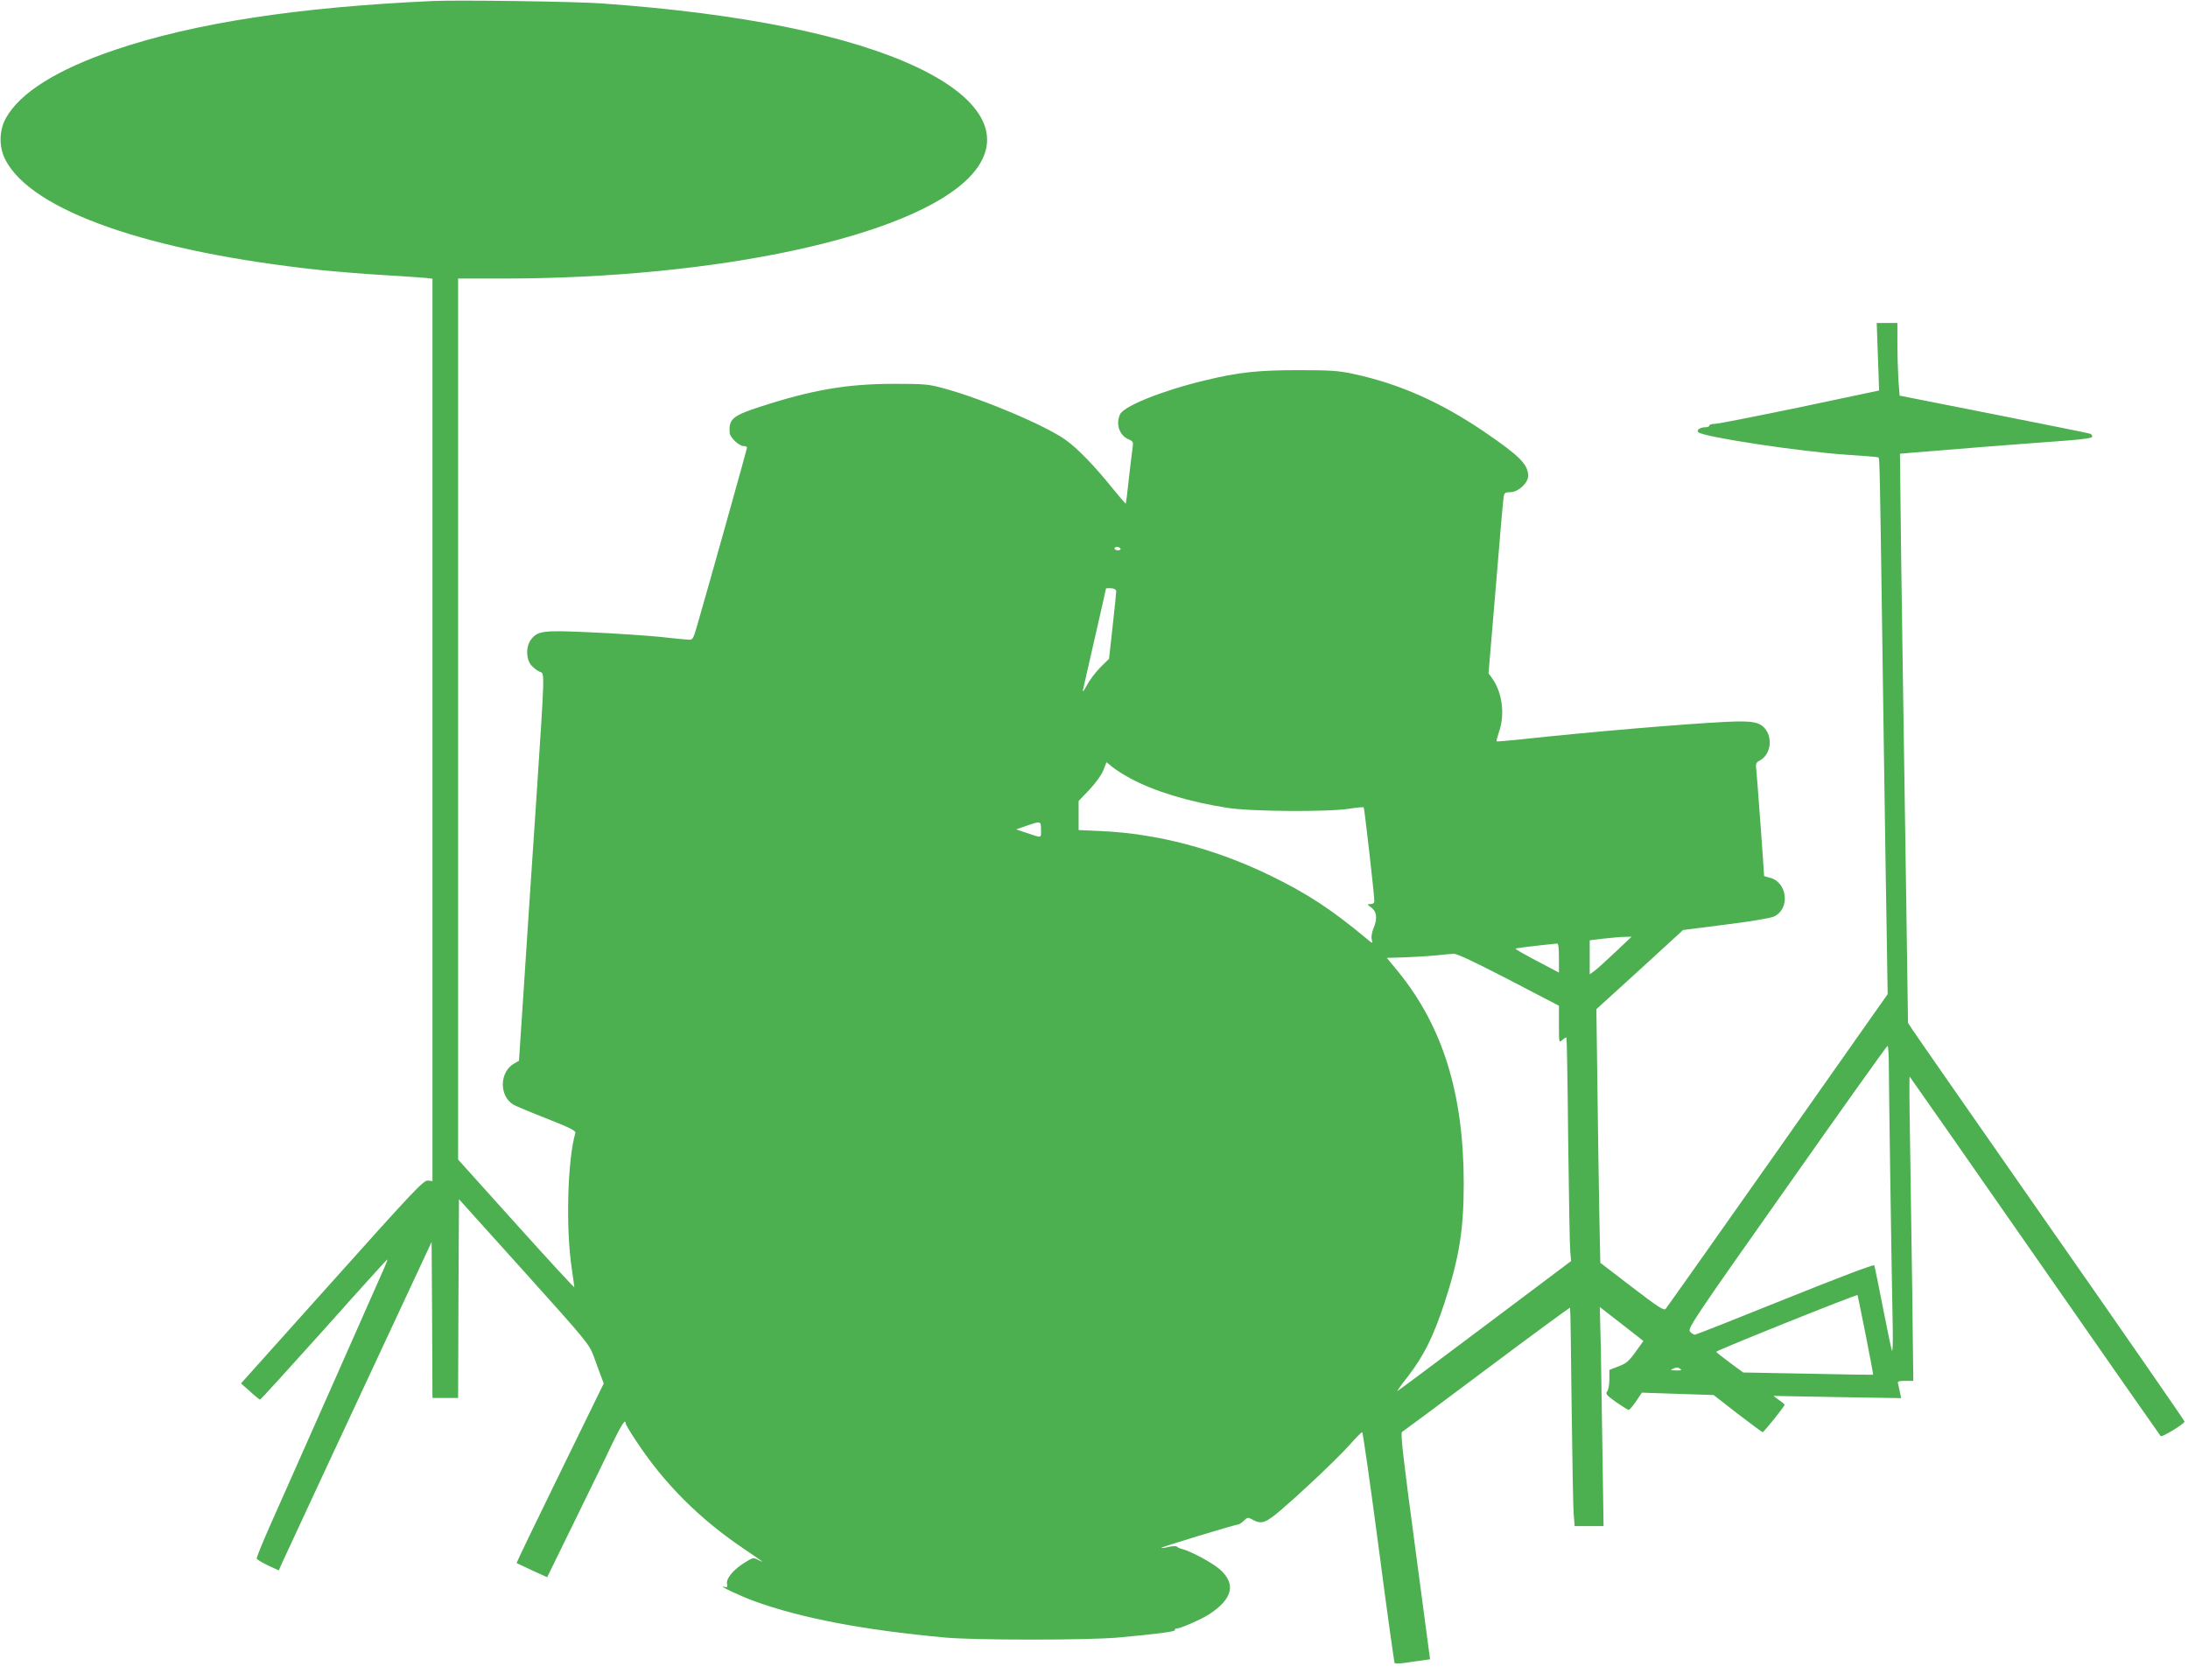 <?xml version="1.0" standalone="no"?>
<!DOCTYPE svg PUBLIC "-//W3C//DTD SVG 20010904//EN"
 "http://www.w3.org/TR/2001/REC-SVG-20010904/DTD/svg10.dtd">
<svg version="1.0" xmlns="http://www.w3.org/2000/svg"
 width="1280pt" height="983pt" viewBox="0 0 1280 983"
 preserveAspectRatio="xMidYMid meet">
<g transform="translate(0,983) scale(0.1,-0.1)"
fill="#4caf50" stroke="none">
<path d="M2530 9824 c-790 -36 -1390 -128 -1855 -285 -340 -115 -558 -251
-641 -401 -40 -73 -41 -169 -2 -244 155 -298 840 -537 1841 -644 100 -10 270
-24 377 -30 107 -6 214 -14 238 -16 l42 -5 0 -2640 0 -2640 -27 3 c-24 3 -83
-59 -560 -592 l-533 -595 53 -47 c28 -26 55 -47 58 -48 4 0 172 185 374 410
201 226 368 410 370 410 3 0 -4 -19 -14 -42 -21 -48 -557 -1260 -676 -1526
-42 -95 -75 -177 -73 -182 2 -6 31 -23 66 -40 l63 -29 23 52 c13 29 134 288
268 577 135 289 326 698 424 909 l179 384 3 -456 2 -457 75 0 75 0 2 582 3
581 380 -422 c365 -406 381 -425 407 -494 14 -40 34 -92 43 -117 l17 -45 -256
-524 c-141 -288 -255 -525 -254 -527 2 -1 43 -20 91 -43 l88 -40 160 327 c88
180 188 384 221 455 54 111 78 149 78 118 0 -5 27 -51 61 -102 165 -251 371
-457 634 -634 111 -75 124 -85 81 -63 -28 15 -32 14 -77 -14 -66 -40 -112 -94
-106 -125 4 -20 1 -23 -17 -18 -43 11 92 -53 174 -83 274 -100 639 -170 1120
-214 173 -16 831 -16 1010 0 222 20 339 35 334 44 -3 4 0 8 6 8 24 0 147 54
195 85 137 90 157 177 61 262 -43 38 -169 106 -220 119 -15 3 -28 10 -31 14
-3 4 -24 4 -46 -1 -23 -6 -43 -8 -45 -6 -4 4 435 137 451 137 5 0 19 10 32 22
22 21 23 21 56 3 47 -25 74 -15 159 58 133 114 332 303 401 380 38 43 72 77
76 77 4 0 47 -303 96 -673 48 -369 91 -675 94 -679 3 -3 31 -2 61 2 30 5 75
11 100 14 l46 7 -88 661 c-70 523 -86 663 -76 669 7 4 231 170 496 369 266
199 485 360 487 358 2 -2 6 -257 9 -568 4 -311 9 -598 12 -637 l6 -73 84 0 85
0 -6 403 c-3 221 -8 509 -10 640 l-6 239 98 -76 c54 -42 111 -86 127 -99 l30
-24 -46 -64 c-39 -54 -54 -67 -99 -84 l-54 -21 0 -55 c0 -31 -6 -63 -13 -71
-11 -14 -4 -22 52 -62 36 -25 69 -46 74 -46 5 0 24 23 43 50 l34 51 210 -7
210 -7 140 -109 c77 -59 143 -108 147 -108 7 0 128 151 128 160 0 3 -15 16
-33 28 l-32 24 373 -7 374 -6 -7 33 c-3 18 -9 41 -11 51 -5 14 2 17 42 17 l47
0 -6 508 c-4 279 -10 680 -13 892 -4 212 -5 383 -2 380 3 -3 333 -475 733
-1050 400 -575 731 -1049 735 -1053 8 -9 139 72 140 85 0 4 -352 513 -783
1130 -431 618 -795 1141 -809 1163 l-26 40 -11 765 c-6 421 -16 1049 -21 1395
-5 347 -11 752 -12 900 l-3 270 80 7 c89 8 631 51 883 69 116 9 162 16 162 24
0 7 -6 15 -12 17 -7 3 -261 54 -564 114 l-551 109 -7 89 c-3 49 -6 145 -6 213
l0 123 -60 0 -61 0 7 -197 7 -198 -464 -98 c-255 -53 -479 -97 -496 -97 -18 0
-33 -4 -33 -10 0 -5 -10 -10 -22 -10 -32 0 -56 -17 -43 -29 29 -28 599 -114
870 -132 99 -6 182 -13 185 -16 6 -5 8 -115 20 -953 5 -382 15 -1031 21 -1441
l12 -746 -643 -914 c-354 -503 -649 -920 -656 -928 -10 -11 -43 10 -197 128
l-185 142 -6 292 c-3 161 -8 495 -11 742 l-6 450 254 231 253 232 250 32 c139
17 264 38 282 47 98 46 78 205 -28 228 -16 4 -30 8 -30 10 0 21 -41 581 -45
616 -5 41 -3 47 20 59 59 31 77 121 36 179 -33 46 -74 55 -235 47 -242 -12
-801 -59 -1195 -102 -79 -8 -145 -14 -146 -12 -2 2 5 28 15 58 35 100 18 228
-40 310 l-22 30 42 498 c22 273 43 512 46 530 4 29 8 32 40 32 45 0 104 54
104 95 0 67 -50 117 -255 257 -255 174 -498 282 -767 340 -89 19 -134 22 -323
22 -236 0 -349 -12 -547 -60 -246 -59 -474 -150 -496 -199 -26 -57 -3 -124 51
-146 25 -11 28 -15 23 -48 -3 -20 -13 -101 -22 -181 -8 -80 -17 -146 -18 -147
-1 -2 -36 39 -77 89 -106 132 -205 234 -275 284 -119 85 -486 240 -714 302
-87 24 -112 26 -290 26 -274 0 -479 -35 -786 -135 -159 -52 -182 -71 -175
-154 3 -26 55 -75 81 -75 11 0 20 -4 20 -9 0 -9 -229 -826 -293 -1046 -21 -73
-25 -80 -48 -78 -13 0 -92 8 -174 17 -83 8 -263 20 -400 26 -278 13 -310 9
-349 -43 -31 -42 -29 -117 4 -152 14 -15 35 -31 48 -36 29 -11 30 22 -22 -769
-25 -366 -57 -854 -72 -1086 l-28 -421 -28 -16 c-86 -49 -89 -188 -6 -240 13
-8 101 -45 196 -82 136 -54 171 -71 168 -84 -46 -157 -57 -558 -21 -795 8 -55
15 -103 15 -108 0 -5 -153 161 -340 369 l-340 378 0 2577 0 2578 253 0 c1264
0 2395 244 2735 590 213 217 104 452 -300 645 -397 188 -1022 316 -1848 375
-144 11 -847 21 -990 14z m4025 -3204 c3 -5 -3 -10 -14 -10 -12 0 -21 5 -21
10 0 6 6 10 14 10 8 0 18 -4 21 -10z m-25 -250 c0 -8 -9 -100 -21 -205 l-21
-190 -50 -49 c-27 -27 -63 -74 -79 -105 -17 -31 -27 -45 -24 -31 3 14 34 152
70 308 36 156 65 286 65 288 0 2 14 3 30 2 19 -1 30 -8 30 -18z m80 -1093
c138 -76 345 -139 570 -174 140 -22 587 -25 714 -5 44 7 81 10 84 8 4 -5 62
-512 62 -548 0 -12 -8 -18 -22 -18 -22 -1 -22 -1 5 -21 32 -24 36 -66 11 -124
-9 -22 -13 -49 -9 -63 6 -25 6 -25 -32 7 -203 169 -345 262 -558 366 -322 157
-662 247 -992 262 l-133 6 0 85 0 85 64 67 c37 40 71 87 81 114 l18 46 36 -29
c20 -16 65 -45 101 -64z m-520 -303 c0 -51 9 -49 -95 -14 l-50 17 60 21 c85
29 85 29 85 -24z m3360 -715 c-52 -49 -107 -99 -122 -110 l-28 -20 0 99 0 100
83 10 c45 5 100 10 122 10 l40 1 -95 -90z m-330 -35 l0 -85 -129 68 c-71 37
-128 70 -125 72 3 3 97 15 242 30 9 1 12 -22 12 -85z m-294 -126 l294 -153 0
-109 c0 -109 0 -109 20 -91 11 10 22 16 24 14 2 -2 7 -272 10 -599 4 -327 9
-621 12 -652 l5 -57 -503 -378 c-277 -208 -507 -380 -512 -382 -5 -2 23 38 63
88 91 119 147 232 211 426 86 265 113 426 113 700 0 523 -122 918 -384 1240
l-66 80 101 3 c56 2 137 7 181 11 44 5 93 9 109 10 20 1 123 -48 322 -151z
m2224 -515 c0 -107 14 -1080 23 -1541 1 -73 -1 -125 -5 -115 -4 10 -28 124
-53 253 -25 129 -48 240 -50 246 -2 7 -205 -70 -521 -197 -285 -115 -523 -209
-529 -209 -7 0 -19 8 -28 18 -16 17 15 64 566 845 320 455 585 827 589 827 5
0 8 -57 8 -127z m-135 -1567 c25 -126 44 -229 43 -230 -2 -1 -173 1 -381 6
l-379 7 -79 58 c-43 32 -78 60 -79 63 0 8 825 339 827 332 1 -4 23 -110 48
-236z m-1085 -196 c11 -7 4 -10 -25 -9 -31 0 -36 2 -20 9 26 11 28 11 45 0z"/>
</g>
</svg>
